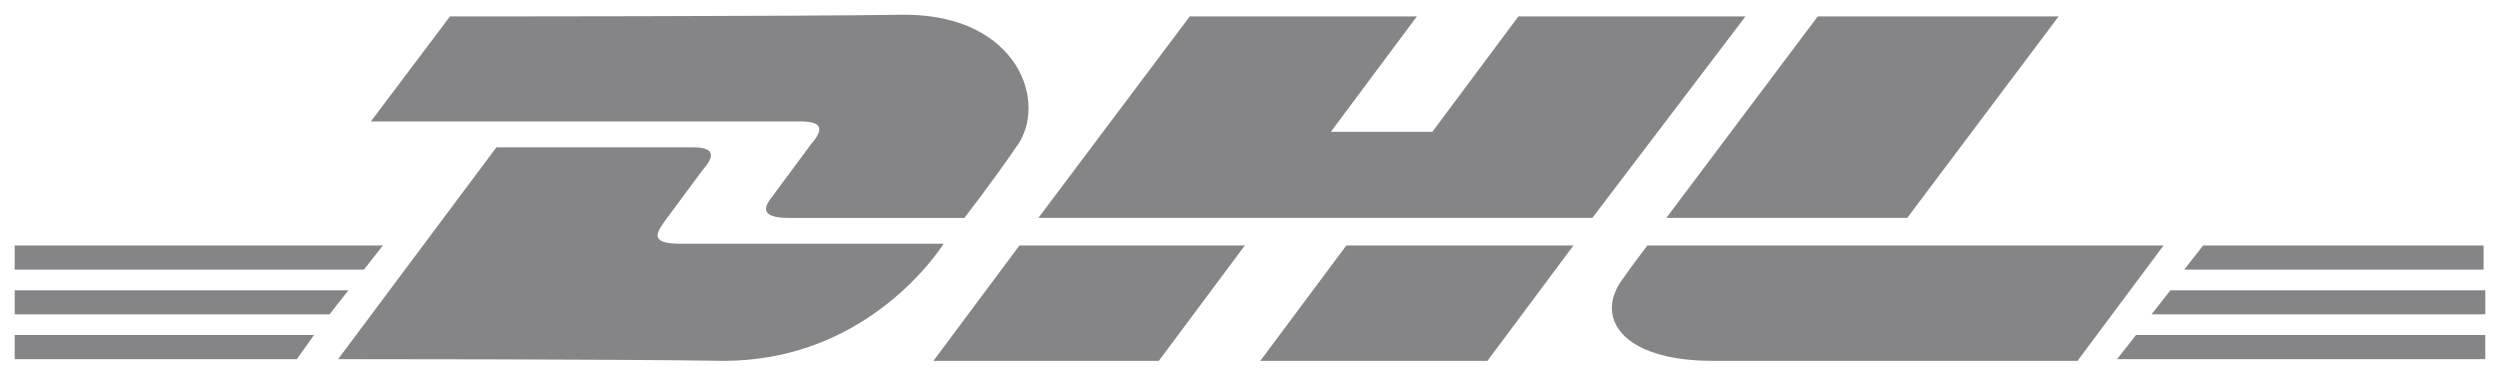 <?xml version="1.0" encoding="UTF-8"?> <svg xmlns="http://www.w3.org/2000/svg" viewBox="6124.232 5240.651 170.077 25.549"><path fill="#858588" fill-opacity="1" stroke="" stroke-opacity="1" stroke-width="1" fill-rule="evenodd" id="tSvg6127270665" d="M 6125.232 5263.441 C 6145.598 5263.441 6145.598 5263.441 6145.598 5263.441 C 6145.598 5263.441 6144.428 5265.082 6144.428 5265.082 C 6144.428 5265.082 6125.232 5265.082 6125.232 5265.082 C 6125.232 5265.082 6125.232 5263.441 6125.232 5263.441"></path><path fill="#858588" fill-opacity="1" stroke="" stroke-opacity="1" stroke-width="1" fill-rule="evenodd" id="tSvg10f8ec9d77" d="M 6293.191 5265.082 C 6268.261 5265.082 6268.261 5265.082 6268.261 5265.082 C 6268.261 5265.082 6269.548 5263.441 6269.548 5263.441 C 6269.548 5263.441 6293.308 5263.441 6293.308 5263.441 C 6293.308 5263.441 6293.308 5265.082 6293.308 5265.082 C 6293.308 5265.082 6293.191 5265.082 6293.191 5265.082"></path><path fill="#858588" fill-opacity="1" stroke="" stroke-opacity="1" stroke-width="1" fill-rule="evenodd" id="tSvg3e695f519c" d="M 6125.232 5260.396 C 6147.939 5260.396 6147.939 5260.396 6147.939 5260.396 C 6147.939 5260.396 6146.652 5262.036 6146.652 5262.036 C 6146.652 5262.036 6125.232 5262.036 6125.232 5262.036 C 6125.232 5262.036 6125.232 5260.396 6125.232 5260.396"></path><path fill="#858588" fill-opacity="1" stroke="" stroke-opacity="1" stroke-width="1" fill-rule="evenodd" id="tSvg744aad8a83" d="M 6125.232 5257.35 C 6150.28 5257.35 6150.28 5257.35 6150.28 5257.35 C 6150.28 5257.35 6148.993 5258.99 6148.993 5258.99 C 6148.993 5258.99 6125.232 5258.99 6125.232 5258.99 C 6125.232 5258.99 6125.232 5257.35 6125.232 5257.35"></path><path fill="#858588" fill-opacity="1" stroke="" stroke-opacity="1" stroke-width="1" fill-rule="evenodd" id="tSvgb2c68c58cc" d="M 6293.192 5262.036 C 6270.603 5262.036 6270.603 5262.036 6270.603 5262.036 C 6270.603 5262.036 6271.89 5260.396 6271.89 5260.396 C 6271.89 5260.396 6293.309 5260.396 6293.309 5260.396 C 6293.309 5260.396 6293.309 5262.036 6293.309 5262.036 C 6293.309 5262.036 6293.192 5262.036 6293.192 5262.036"></path><path fill="#858588" fill-opacity="1" stroke="" stroke-opacity="1" stroke-width="1" fill-rule="evenodd" id="tSvgb6102a92bd" d="M 6274.114 5257.35 C 6293.193 5257.35 6293.193 5257.35 6293.193 5257.35 C 6293.193 5257.35 6293.193 5258.99 6293.193 5258.99 C 6293.193 5258.99 6272.828 5258.99 6272.828 5258.99 C 6272.828 5258.99 6274.114 5257.35 6274.114 5257.35"></path><path fill="#858588" fill-opacity="1" stroke="" stroke-opacity="1" stroke-width="1" fill-rule="evenodd" id="tSvgd9c83f692b" d="M 6147.235 5265.082 C 6158.004 5250.672 6158.004 5250.672 6158.004 5250.672 C 6158.004 5250.672 6169.944 5250.672 6171.347 5250.672 C 6172.869 5250.672 6172.87 5251.258 6172.049 5252.196 C 6171.347 5253.133 6170.059 5254.89 6169.357 5255.827 C 6169.006 5256.413 6168.304 5257.233 6170.527 5257.233 C 6172.985 5257.233 6188.435 5257.233 6188.435 5257.233 C 6187.029 5259.343 6182.115 5265.2 6173.452 5265.2 C 6166.43 5265.083 6147.234 5265.083 6147.234 5265.083 C 6147.235 5265.082 6147.235 5265.082 6147.235 5265.082"></path><path fill="#858588" fill-opacity="1" stroke="" stroke-opacity="1" stroke-width="1" fill-rule="evenodd" id="tSvg1c858f40e4" d="M 6208.92 5257.35 C 6203.068 5265.199 6203.068 5265.199 6203.068 5265.199 C 6203.068 5265.199 6187.734 5265.199 6187.734 5265.199 C 6187.734 5265.199 6193.587 5257.35 6193.587 5257.35 C 6193.587 5257.35 6208.92 5257.35 6208.92 5257.35"></path><path fill="#858588" fill-opacity="1" stroke="" stroke-opacity="1" stroke-width="1" fill-rule="evenodd" id="tSvg5b2f8f3189" d="M 6231.275 5257.35 C 6225.423 5265.199 6225.423 5265.199 6225.423 5265.199 C 6225.423 5265.199 6209.972 5265.199 6209.972 5265.199 C 6209.972 5265.199 6215.824 5257.35 6215.824 5257.35 C 6215.824 5257.35 6231.275 5257.35 6231.275 5257.35"></path><path fill="#858588" fill-opacity="1" stroke="" stroke-opacity="1" stroke-width="1" fill-rule="evenodd" id="tSvgabe95fbbbd" d="M 6236.307 5257.35 C 6236.307 5257.35 6235.138 5258.872 6234.668 5259.575 C 6232.678 5262.152 6234.435 5265.199 6240.754 5265.199 C 6248.011 5265.199 6265.568 5265.199 6265.568 5265.199 C 6271.42 5257.35 6271.42 5257.35 6271.42 5257.35 C 6271.42 5257.35 6236.306 5257.35 6236.306 5257.35 C 6236.306 5257.35 6236.307 5257.35 6236.307 5257.35"></path><path fill="#858588" fill-opacity="1" stroke="" stroke-opacity="1" stroke-width="1" fill-rule="evenodd" id="tSvg17b1c2f2e44" d="M 6154.845 5241.768 C 6149.46 5248.915 6149.46 5248.915 6149.46 5248.915 C 6149.46 5248.915 6177.2 5248.915 6178.722 5248.915 C 6180.243 5248.915 6180.243 5249.501 6179.424 5250.439 C 6178.722 5251.376 6177.434 5253.133 6176.732 5254.07 C 6176.382 5254.538 6175.68 5255.476 6177.901 5255.476 C 6180.36 5255.476 6189.841 5255.476 6189.841 5255.476 C 6189.841 5255.476 6191.832 5252.898 6193.352 5250.672 C 6195.576 5247.743 6193.586 5241.651 6185.745 5241.651 C 6178.721 5241.769 6154.843 5241.769 6154.843 5241.769 C 6154.845 5241.768 6154.845 5241.768 6154.845 5241.768"></path><path fill="#858588" fill-opacity="1" stroke="" stroke-opacity="1" stroke-width="1" fill-rule="evenodd" id="tSvgcdda781b4a" d="M 6232.562 5255.474 C 6194.874 5255.474 6194.874 5255.474 6194.874 5255.474 C 6194.874 5255.474 6205.173 5241.768 6205.173 5241.768 C 6205.173 5241.768 6220.624 5241.768 6220.624 5241.768 C 6220.624 5241.768 6214.772 5249.617 6214.772 5249.617 C 6214.772 5249.617 6221.677 5249.617 6221.677 5249.617 C 6221.677 5249.617 6227.529 5241.768 6227.529 5241.768 C 6227.529 5241.768 6242.979 5241.768 6242.979 5241.768 C 6242.979 5241.768 6232.562 5255.474 6232.562 5255.474"></path><path fill="#858588" fill-opacity="1" stroke="" stroke-opacity="1" stroke-width="1" fill-rule="evenodd" id="tSvg70b7ecd774" d="M 6264.282 5241.768 C 6253.983 5255.474 6253.983 5255.474 6253.983 5255.474 C 6253.983 5255.474 6237.595 5255.474 6237.595 5255.474 C 6237.595 5255.474 6247.895 5241.768 6247.895 5241.768 C 6247.895 5241.768 6264.282 5241.768 6264.282 5241.768"></path><defs></defs></svg> 